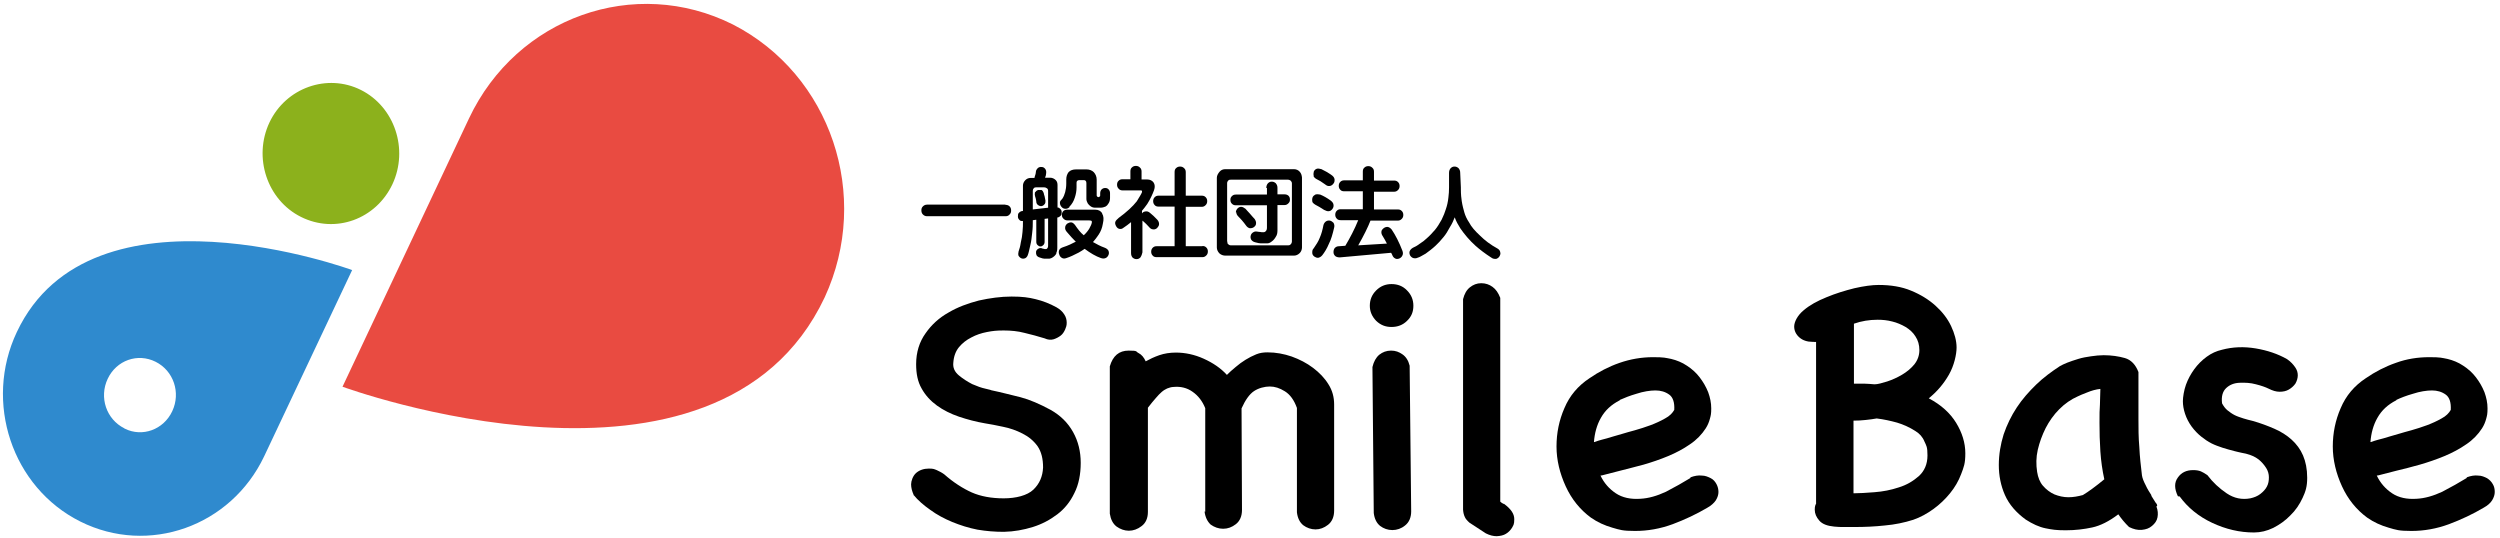 <?xml version="1.0" encoding="UTF-8"?>
<svg id="_レイヤー_1" data-name="レイヤー 1" xmlns="http://www.w3.org/2000/svg" version="1.1" viewBox="0 0 1142.3 246">
  <defs>
    <style>
      .cls-1 {
        fill: #8cb11c;
      }

      .cls-1, .cls-2, .cls-3, .cls-4 {
        stroke-width: 0px;
      }

      .cls-2 {
        fill: #2f8ace;
      }

      .cls-3 {
        fill: #e94b41;
      }

      .cls-4 {
        fill: #000;
      }
    </style>
  </defs>
  <g id="_グループ_1" data-name="グループ 1">
    <path id="_パス_8" data-name="パス 8" class="cls-1" d="M137.5,99.1h0c-15.4-7.7-21.9-27.1-14.4-43.1h0c7.5-15.9,26.4-22.6,41.8-14.9h0c15.4,7.7,21.9,27.1,14.4,43.1h0c-7.5,15.9-26,22.8-41.8,14.9h0Z"/>
    <path id="_パス_9" data-name="パス 9" class="cls-3" d="M376.8,135.9c21.5-46.5,2.8-101.8-41.9-124.7h0c-44.9-22.5-98.8-3.3-120.6,42.9h0l-57.8,122.6c0,0,171.3,63,220.3-40.8Z"/>
    <path id="_パス_10" data-name="パス 10" class="cls-2" d="M7.7,151.7h0c-15.2,32.1-2.2,71,29,86.6h0c31.2,15.6,68.8,2.2,84-29.8h0l40.2-85.1c0,0-119.2-43.8-153.2,28.3ZM56.8,195.7c-8.2-4.1-11.6-14.1-7.6-22.6,4-8.5,13.7-11.9,21.9-7.8s11.6,14.1,7.6,22.6h0c-4,8.5-13.7,11.9-21.6,8l-.4-.2Z"/>
  </g>
  <g>
    <g>
      <path class="cls-4" d="M417.5,226.2c-.8-1.8-1.2-3.4-1.2-4.9s.8-3.9,2.3-5.2,3.5-2,5.8-2,2.5.3,3.6.7c1.1.5,2.3,1.1,3.4,1.9,4.3,3.8,8.6,6.5,12.6,8.3,4.1,1.8,9,2.7,14.6,2.7s10.8-1.3,13.6-4,4.2-6,4.4-10.1c0-4-.8-7.2-2.5-9.7-1.8-2.5-4.1-4.4-6.9-5.8-2.7-1.4-5.8-2.5-8.9-3.1-3.2-.7-5.9-1.2-8.4-1.6-4-.7-7.8-1.7-11.7-3-3.8-1.3-7.2-3-10.1-5.1s-5.3-4.7-7-7.8c-1.8-3.1-2.5-6.8-2.5-11.1,0-5.5,1.5-10.2,4.3-14.1,2.7-3.9,6.2-7.1,10.5-9.5,4.2-2.5,8.9-4.2,13.9-5.5,5-1.1,10-1.8,14.9-1.8s7.8.4,11,1.2c3.3.8,6.4,2,9.5,3.7,1.6.9,2.8,2,3.6,3.3.8,1.2,1.1,2.5,1.1,3.8s-.3,2-.7,3c-.5,1.1-1.1,2.1-2,2.8s-2,1.3-3.2,1.7c-1.3.4-2.7.3-4.2-.4-3-.9-6.1-1.8-9.2-2.5-3-.8-6.2-1.1-9.5-1.1s-5,.2-7.6.7c-2.6.5-5,1.3-7.2,2.5-2.2,1.1-4.1,2.6-5.6,4.4-1.5,1.8-2.4,4.2-2.6,7-.3,2.4.6,4.3,2.5,5.9s4,2.9,6.1,4c2.3,1,4.2,1.7,6.1,2.1s2.7.7,2.6.7c4.8,1,9.2,2.2,13.4,3.2,4.2,1.1,8.8,3.1,13.8,5.8,4.4,2.5,7.8,5.8,10.2,10.1s3.5,9,3.5,14.1-.9,9.9-2.9,13.8c-1.9,4-4.5,7.2-7.8,9.7s-7,4.5-11.2,5.8-8.6,2.1-13.2,2.2c-4,0-8-.3-12.1-1-4.1-.8-7.8-2-11.5-3.5-3.6-1.5-7-3.3-10-5.5-3-2.1-5.7-4.4-7.7-6.9v.3Z"/>
      <path class="cls-4" d="M550.7,233.8v-47.3c-1.3-3.2-3.2-5.7-5.8-7.5-2.5-1.8-5.5-2.5-8.6-2.2-1.1,0-2.2.4-3,.7-.8.4-1.6.8-2.5,1.6-.8.7-1.7,1.6-2.7,2.8-1,1.1-2.2,2.6-3.6,4.4v47.6c0,2.9-1,5.1-2.9,6.5-1.8,1.4-3.8,2.1-5.8,2.1s-3.9-.7-5.6-1.9c-1.7-1.3-2.7-3.3-3.1-5.9v-67.3c1.4-4.8,4.2-7.2,8.6-7.2s3.1.4,4.5,1.1,2.5,2,3.3,3.8c1.8-1,3.9-2,6.2-2.8s4.9-1.2,7.6-1.2c4.2,0,8.5.9,12.7,2.8s7.8,4.3,10.6,7.4c1.1-1.1,2.5-2.4,4-3.6,1.4-1.2,3-2.4,4.5-3.3,1.6-1,3.2-1.8,4.9-2.5,1.7-.7,3.4-.9,5.2-.9,3.8,0,7.5.7,11,1.9,3.6,1.3,6.9,3,9.8,5.2,2.9,2.2,5.3,4.7,7,7.5,1.8,2.8,2.6,5.9,2.6,9.2v48.5c0,2.9-1,5.1-2.8,6.5s-3.7,2.1-5.7,2.1-4-.7-5.6-1.9c-1.6-1.3-2.6-3.3-2.9-5.9v-47.7c-1.3-3.6-3.1-6.1-5.5-7.6s-4.6-2.2-6.9-2.2-5.1.7-7.2,2.1c-2.1,1.4-4,4.1-5.7,7.9l.2,46.4c0,2.9-1,5.1-2.8,6.5s-3.7,2.1-5.8,2.1-4-.7-5.7-1.9c-1.5-1.4-2.5-3.4-2.8-6Z"/>
      <path class="cls-4" d="M625.9,139.7c0-2.7.9-5,2.9-7,1.9-1.9,4.2-2.9,7-2.9s5.2.9,7.1,2.9c1.9,1.9,2.9,4.2,2.9,7s-.9,5-2.9,6.9c-1.9,1.9-4.3,2.8-7.1,2.8s-5-.9-7-2.8c-1.9-2-2.9-4.2-2.9-6.9ZM644.8,233.6c0,2.9-1,5.1-2.8,6.5-1.7,1.4-3.7,2.1-5.8,2.1s-4-.7-5.6-1.9c-1.6-1.3-2.6-3.3-2.9-5.9l-.6-66.7c.6-2.5,1.6-4.3,3.1-5.6,1.5-1.2,3.3-1.9,5.4-1.9s3.6.6,5.2,1.7,2.7,2.8,3.3,5.2l.7,66.5Z"/>
      <path class="cls-4" d="M687.2,230.2c3.1,2.3,4.7,4.5,4.7,7s-.4,2.7-1,3.9c-.7,1.1-1.6,2.1-2.8,2.8-1.1.7-2.5,1-4.2,1.1-1.6,0-3.2-.4-5-1.3l-7.5-4.9c-1-.9-1.8-1.8-2.1-2.6-.4-.8-.7-1.9-.8-3.3v-96.2c.6-2.4,1.6-4.2,3.1-5.4,1.5-1.2,3.2-1.9,5.2-1.9s3.7.6,5.2,1.7c1.5,1.1,2.6,2.7,3.5,5v93.1c.3.3.6.5.9.7.3.2.6.3.8.4Z"/>
      <path class="cls-4" d="M772.4,218.1c1.9-.7,3.6-1,5.2-.8,1.6,0,2.9.6,4.1,1.2s2,1.6,2.6,2.7.9,2.4.9,3.6-.4,2.5-1.2,3.8c-.8,1.2-2.1,2.4-3.9,3.4-4.9,2.9-10.2,5.4-15.8,7.5-5.7,2.1-11.4,3.1-17.2,3.1s-6.9-.5-10.4-1.5-6.8-2.5-9.8-4.6c-4.9-3.6-8.8-8.4-11.5-14.3s-4.2-12-4.2-18.2,1.2-12,3.6-17.5c2.4-5.7,6.2-10.2,11.5-13.7,4.2-2.9,8.8-5.3,13.7-7,4.9-1.7,10-2.6,15.3-2.6s5.6.3,8.3.8c2.5.6,5,1.6,7.2,3.1,2.3,1.5,4.2,3.2,5.8,5.3,1.6,2.1,2.9,4.3,3.9,6.8.9,2.5,1.4,4.9,1.4,7.4s-.2,3.2-.6,4.7c-.4,1.5-1,3-1.9,4.4-1.8,2.8-4.2,5.3-7.2,7.3-3,2.1-6.4,3.9-10,5.4-3.6,1.5-7.4,2.8-11.2,3.9-3.9,1-7.5,2-10.8,2.8-3.6.9-5.9,1.5-7,1.8-1,.3-1.6.4-1.9.4,1.6,3.4,4,6.1,7,8.1s6.8,2.8,11.2,2.5c3.8-.2,7.6-1.3,11.7-3.2,4.2-2.2,7.8-4.2,11.2-6.3ZM740.1,182.9c-3.9,2-6.7,4.6-8.6,8-1.9,3.3-2.9,7.1-3.2,11.1.4,0,.9-.3,1.9-.6.8-.2,2.2-.7,4-1.1,1.8-.6,4.2-1.2,7.5-2.2,1.1-.4,2.9-.8,5.3-1.5,2.4-.7,4.7-1.4,7.1-2.3s4.6-1.9,6.7-3.1c2.1-1.1,3.4-2.5,4.2-3.9.2-3.4-.6-5.8-2.3-7-1.8-1.3-3.9-1.9-6.3-1.9s-5.6.5-8.6,1.5c-3.1.9-5.6,1.9-7.6,2.8Z"/>
      <path class="cls-4" d="M838,240.6c-3-.3-5.3-1.1-6.7-2.7s-2.1-3.2-2.1-5,.3-2.1.8-3.3l-.2.4v-73.8c-.4,0-.7.2-.8,0-.2,0-.5,0-.8,0-2.5,0-4.5-.7-6-2-1.5-1.3-2.4-3-2.4-5s1.4-5,4.3-7.4c2.8-2.4,6.3-4.3,10.5-6,4.1-1.7,8.3-3,12.7-4.1,4.4-1,8.1-1.5,11.1-1.5,5.5,0,10.5.8,14.8,2.6,4.4,1.8,8.1,4.1,11.2,6.9,3.1,2.8,5.5,5.9,7.1,9.3,1.6,3.4,2.5,6.7,2.5,9.8s-1.1,8.2-3.5,12.4c-2.4,4.2-5.4,7.7-9.2,10.8,5.7,3,9.8,6.8,12.5,11.2,2.7,4.4,4.2,9.1,4.2,13.9s-.7,6.3-1.9,9.5c-1.2,3.2-2.9,6.1-5.1,8.8-2.2,2.7-4.7,5.1-7.6,7.2-2.9,2.1-6,3.8-9.2,4.9-4.1,1.3-8.4,2.2-13,2.6-4.6.5-9.2.7-13.8.7h-4.7c-1.5,0-3.1,0-4.7-.2h0ZM847.1,175.3c1.6,0,3.2,0,4.7,0s3.1.2,4.7.3c1.5,0,3.5-.6,5.8-1.3,2.4-.8,4.6-1.8,6.8-3.1,2.2-1.3,4-2.8,5.6-4.7,1.5-1.9,2.3-4.1,2.3-6.5s-.6-4.5-1.8-6.3c-1.1-1.8-2.7-3.2-4.5-4.3-1.9-1.1-4-2-6.1-2.5-2.3-.6-4.4-.8-6.7-.8-3.8,0-7.4.6-10.8,1.8v27.5h0ZM875.1,196.9c-2.5-1.6-5.3-2.9-8.3-3.8-2.9-.8-6-1.5-9.3-1.9-1.6.3-3.3.5-5.1.7s-3.6.3-5.5.3v33.2c2.5,0,5.8-.2,9.6-.5,3.9-.3,7.5-1,11.1-2.2,3.6-1.1,6.6-2.9,9.2-5.2,2.5-2.3,3.9-5.4,3.9-9.4s-.5-4.4-1.4-6.4c-.8-2-2.2-3.6-4.2-4.8Z"/>
      <path class="cls-4" d="M985.3,231.4c.7,1.8.8,3.4.5,5s-1.2,2.8-2.5,3.9-2.7,1.6-4.6,1.8-3.9-.3-5.9-1.3c-.9-.9-1.9-1.9-2.7-2.9s-1.6-2-2.2-2.9c-4.2,3.2-8.2,5.2-11.9,6-3.7.8-7.7,1.3-12.1,1.3s-6.2-.3-9.2-.9-6-2-9.1-4c-4.4-3.2-7.6-6.9-9.5-11.2-1.9-4.3-2.8-8.9-2.8-13.7s.8-9.5,2.2-14c1.5-4.4,3.5-8.5,6-12.3,2.5-3.8,5.6-7.3,8.9-10.5,3.3-3.2,7-5.9,10.8-8.4.8-.5,2-1,3.4-1.6,1.5-.6,3.1-1.1,5-1.7s3.8-.9,5.8-1.2,4-.5,5.8-.5c3.6,0,6.9.5,9.7,1.3s4.9,3,6.2,6.4v8.8c0,2.4,0,4.3,0,5.8,0,1.6,0,2.9,0,4v3c0,4.1,0,8.3.4,12.7.2,4.4.7,8.7,1.2,12.9.2,1.3.8,2.8,1.7,4.5.8,1.8,1.8,3.3,2.7,4.7h-.2c.8,1.3,1.5,2.4,2,3.2.8.8.8,1.4.7,1.6ZM961.5,219c-.9-4.1-1.5-8.3-1.8-12.7-.3-4.4-.4-8.8-.4-13.1s0-5.8.2-8.3c0-2.5.2-4.8.2-7.2-2,.2-4.1.8-6,1.6-2.1.8-3.5,1.4-4.3,1.8-3.2,1.4-6,3.4-8.5,5.9-2.5,2.5-4.6,5.5-6.2,8.6-1.6,3.2-2.8,6.5-3.6,9.9-.8,3.5-.8,6.8-.3,10.1.4,2.5,1.2,4.7,2.7,6.4,1.5,1.7,3.2,3,5.2,3.9,2,.8,4.2,1.3,6.4,1.3s4.4-.4,6.6-1c2.5-1.5,5.8-3.9,9.8-7.2Z"/>
      <path class="cls-4" d="M995.1,226.7c-1.6-3.4-1.7-6.2,0-8.5,1.6-2.3,3.9-3.4,7-3.4s4.2.8,6.5,2.3c2.5,3.3,5.4,6,8.8,8.3,3.4,2.3,7,3,10.8,2.3,1.8-.4,3.3-1,4.6-2,1.3-1,2.4-2.2,3-3.4.7-1.3.9-2.7.9-4.2s-.4-2.9-1.2-4.2c-1-1.6-2.2-2.9-3.4-3.9-1.2-.9-2.5-1.6-3.9-2.1s-2.6-.8-3.9-1c-1.2-.2-2.4-.6-3.4-.8-1.8-.5-3.5-.9-5.3-1.5s-3.5-1.2-5.1-2c-1.6-.8-3.2-1.9-4.7-3.1s-3-2.7-4.4-4.6c-1.3-1.8-2.3-3.7-3-5.8-.7-2.1-1-4-1-5.8s.5-5,1.4-7.5,2.2-4.9,3.8-7.1,3.5-4.1,5.7-5.7,4.4-2.6,7-3.2c4.9-1.3,10-1.5,15.4-.6,5.3.9,10.1,2.5,14.3,4.9,1.6,1.1,2.8,2.4,3.7,3.7s1.2,2.5,1.2,3.7-.4,2.6-1.1,3.8c-.8,1.1-1.8,2-3,2.7-1.2.7-2.6,1-4.2,1s-3.2-.5-5-1.4c-1.4-.7-3.4-1.4-5.8-2-2.5-.7-5-.8-7.5-.7s-4.5.9-6.1,2.4-2.3,3.8-1.9,7c.7,1.3,1.5,2.4,2.5,3.2s2.1,1.6,3.3,2.2,2.5,1,4,1.5c1.4.4,2.7.8,4.1,1.1,3.6,1,7,2.3,10,3.6,3,1.3,5.7,3,7.9,5s4,4.4,5.2,7.2c1.2,2.8,1.9,6.2,1.9,10.2s-.7,6.2-2.1,9.2c-1.4,3-3.2,5.7-5.6,8-2.3,2.4-4.9,4.2-7.8,5.7-2.9,1.4-5.8,2.1-8.8,2.1-6.6,0-12.9-1.5-19.1-4.4-6.2-2.9-11.2-7-14.9-12.1h-.5Z"/>
      <path class="cls-4" d="M1127.1,218.1c1.9-.7,3.6-1,5.2-.8,1.6,0,2.9.6,4.1,1.2,1.1.7,2,1.6,2.6,2.7.7,1.1.9,2.4.9,3.6s-.4,2.5-1.2,3.8-2.1,2.4-3.9,3.4c-4.9,2.9-10.2,5.4-15.8,7.5-5.7,2.1-11.4,3.1-17.2,3.1s-6.9-.5-10.4-1.5-6.8-2.5-9.8-4.6c-4.9-3.6-8.8-8.4-11.5-14.3-2.7-5.9-4.2-12-4.2-18.2s1.2-12,3.6-17.5c2.4-5.7,6.2-10.2,11.5-13.7,4.2-2.9,8.8-5.3,13.7-7,4.9-1.8,10-2.6,15.3-2.6s5.6.3,8.3.8c2.5.6,5,1.6,7.2,3.1,2.3,1.5,4.2,3.2,5.8,5.3,1.6,2.1,2.9,4.3,3.9,6.8.9,2.5,1.4,4.9,1.4,7.4s-.2,3.2-.6,4.7-1,3-1.9,4.4c-1.8,2.8-4.2,5.3-7.2,7.3-3,2.1-6.4,3.9-10,5.4-3.6,1.5-7.4,2.8-11.2,3.9s-7.5,2-10.8,2.8c-3.6.9-5.9,1.5-7,1.8-1,.3-1.6.4-1.9.4,1.6,3.4,4,6.1,7,8.1,3,2,6.8,2.8,11.2,2.5,3.8-.2,7.6-1.3,11.7-3.2,4.2-2.2,7.8-4.2,11.2-6.3ZM1094.9,182.9c-3.9,2-6.7,4.6-8.6,8-1.9,3.3-2.9,7.1-3.2,11.1.4,0,.9-.3,1.9-.6.8-.2,2.2-.7,4-1.1,1.8-.6,4.2-1.2,7.5-2.2,1.1-.4,2.9-.8,5.3-1.5,2.4-.7,4.7-1.4,7.1-2.3s4.6-1.9,6.7-3.1c2.1-1.1,3.4-2.5,4.2-3.9.2-3.4-.6-5.8-2.3-7-1.8-1.3-3.9-1.9-6.3-1.9s-5.6.5-8.6,1.5c-3.2.9-5.7,1.9-7.6,2.8Z"/>
    </g>
    <g>
      <path class="cls-4" d="M459.4,93.6c.8,0,1.4.2,1.9.7s.7,1.1.7,1.9-.2,1.3-.7,1.8c-.5.6-1.1.8-1.9.8h-35.8c-.8,0-1.4-.3-1.9-.8s-.7-1.1-.7-1.9.2-1.3.7-1.8,1.1-.8,1.9-.8h35.8Z"/>
      <path class="cls-4" d="M482.8,115.6c-.4.8-.9,1.4-1.8,2-.5.3-.9.5-1.5.6h-2.3c-.5,0-1.1-.2-2-.5-.8-.2-1.3-.6-1.6-1.1-.2-.6-.3-1-.2-1.7.2-.7.6-1,1.1-1.3s1.1-.4,1.9,0c.5,0,.8.2.9.2h.6c.2,0,.3,0,.5-.2.4-.4.5-.8.5-1.5v-12.3l-1.6.2v10.5c0,.6-.2,1.1-.6,1.5s-.8.6-1.3.6-.9-.2-1.3-.6-.6-.8-.6-1.5v-10.1l-1.6.2v.7c0,1.2,0,3-.3,5.3-.2,1.9-.4,3.7-.8,5.3-.5,2.2-.8,3.7-1.2,4.7-.3.8-.8,1.2-1.2,1.4-.6.2-1.1.3-1.8,0-.6-.3-.9-.7-1.2-1.1-.2-.6-.2-1.2,0-2,.4-1.1.8-2.5,1-4,.4-1.7.7-3.3.8-4.9.2-1.8.2-3.4.2-4.7v-.3c-.7,0-1.1,0-1.5-.4-.5-.5-.8-.9-.8-1.6,0-.8,0-1.4.5-1.8.5-.5,1-.8,1.8-.8h0v-11.6c0-.9.4-1.8,1.1-2.5.7-.7,1.5-1,2.4-1h1.8c0,0,0-.2,0-.3.3-.9.6-1.8.6-2.4,0-.8.5-1.4.9-1.8s1.1-.6,1.8-.5c.7,0,1.2.4,1.6.9.4.6.5,1.2.4,2,0,.6-.2,1.3-.5,2h2.4c.9,0,1.8.4,2.5,1.1.6.6.8,1.4.8,2.3v4.4h0v5.8c.5,0,.8.2,1.1.5.5.4.8.9.8,1.6s0,1.2-.5,1.7c-.4.4-.8.7-1.5.8v13.9c0,1-.2,1.9-.6,2.5ZM478.9,94.9v-7.6c0-.7-.2-1.1-.6-1.3-.4-.3-.8-.4-1.2-.4h-3.6c-.5,0-.8,0-1.1.4-.4.3-.5.8-.5,1.2v2.2h0v6.3l7-.8ZM473.1,87.8c.2-.5.7-.8,1.2-1,.6,0,1.1,0,1.6,0,.5.3.8.8,1,1.4,0,.3.2.8.4,1.5.2.8.3,1.4.4,2,0,.7,0,1.2-.5,1.7-.3.4-.8.7-1.4.8-.6,0-1.1-.2-1.5-.5-.5-.4-.8-.9-.8-1.6,0-.5-.2-1-.3-1.6-.2-.6-.3-.9-.3-1.1-.2-.6,0-1.1,0-1.6ZM503.6,97.7c.7,1,.8,2.5.3,4.6-.3,1.8-.9,3.4-1.9,4.9-.8,1.2-1.7,2.4-2.6,3.4,1.6.9,3.4,1.9,5.4,2.6.8.3,1.4.8,1.7,1.4.2.6.3,1.2,0,1.9s-.8,1.2-1.3,1.4c-.7.3-1.3.3-2.2,0-2.3-.8-4.7-2.2-7.4-4.2-.8.6-1.7,1.1-2.7,1.7-2.1,1.1-4,2-5.6,2.5-.8.3-1.4.3-2,0-.7-.4-1.1-.9-1.3-1.6-.3-.8-.3-1.4,0-2.1.3-.6.8-.9,1.6-1.2,2.5-.8,4.3-1.7,5.8-2.5,0,0,.2,0,.2,0-1.3-1.3-2.7-2.8-4.2-4.6-.6-.7-.8-1.4-.7-2,0-.7.4-1.2.9-1.7.6-.4,1.2-.6,1.8-.6.7,0,1.3.6,1.8,1.2,1.3,1.9,2.5,3.5,4,4.7,1-.9,1.9-2,2.5-3,.7-1.2,1.1-2.2,1.2-2.9,0-.3,0-.6-.2-.7s-.6-.2-1.2-.2h-9.8c-.8,0-1.3-.3-1.8-.8s-.7-1-.7-1.7.2-1.3.7-1.8c.5-.4,1-.6,1.8-.6h12.7c1.6,0,2.5.6,3.2,1.6ZM488.7,94.6c-.6.6-1.2.8-1.9.8s-1.3-.3-1.8-.9c-.5-.6-.7-1.2-.7-1.9s.4-1.1,1.1-1.8c.6-.9,1-1.9,1.3-3s.5-2.5.5-3.9v-1.9c0-1.4.4-2.5,1.1-3.4.8-.8,1.9-1.2,3.4-1.2h4.7c1.3,0,2.5.4,3.4,1.3.8.9,1.3,2,1.3,3.4v7.1c0,.2,0,.4.2.6.2.2.4.2.6.3h0c.2,0,.4-.2.6-.3.2-.2.2-.3.2-.6v-.8c0-.8.2-1.4.7-1.9.5-.4.9-.6,1.6-.6s1.1.2,1.5.6c.5.5.7,1.1.7,1.8v2.1c0,.9-.2,1.8-.6,2.4-.4.7-.8,1.2-1.5,1.6-.7.3-1.4.5-2.4.5h-2.3c-.8,0-1.4-.2-2-.6-.6-.4-1-.8-1.4-1.4-.4-.7-.6-1.4-.6-2v-7.3c0-.9-.5-1.4-1.4-1.3h-1.8c-.9,0-1.4.5-1.3,1.4v1.9c0,1.7-.3,3.2-.8,4.7-.5,1.6-1.3,3-2.5,4.2Z"/>
      <path class="cls-4" d="M521.1,117.6c-.5.5-1,.8-1.8.8s-1.3-.3-1.8-.7c-.5-.6-.7-1.2-.7-2.1v-14.1c-1.1.9-2.4,1.9-3.5,2.6-.5.4-1,.6-1.7.5s-1.2-.5-1.6-1.2-.6-1.4-.4-2c.2-.6.7-1.1,1.5-1.8,3.7-2.7,6.5-5.3,8.3-7.6,1.3-2.1,2.1-3.4,2.4-4.2,0-.2,0-.4,0-.6-.2-.2-.4-.2-.6-.2h-8.3c-.8,0-1.4-.3-1.8-.8-.5-.5-.7-1.1-.7-1.8s.2-1.4.7-1.8c.5-.5,1-.7,1.8-.7h3.6v-3.6c0-.8.2-1.4.7-1.8.5-.5,1.1-.7,1.8-.7s1.3.2,1.8.7c.6.5.8,1.1.8,1.9v3.6h2.6c1.2,0,2.3.5,2.9,1.4.6.9.7,2.1.2,3.5-.7,1.9-1.7,4.1-3.1,6.3-.8,1.1-1.6,2.2-2.4,3.1h0v1.2c.4-.6.9-.8,1.6-.9s1.3,0,2.1.7c1,.8,2.1,1.8,3.3,3.1.6.7.8,1.3.8,2,0,.7-.4,1.2-.9,1.8-.6.5-1.2.7-1.8.6-.8,0-1.4-.5-1.9-1.1-.9-1-1.8-1.9-2.4-2.4-.3-.2-.5-.4-.6-.5v14.5c-.2.8-.4,1.5-.8,2.1ZM549.4,112.4c.8,0,1.3.2,1.8.7s.7,1.1.7,1.8-.2,1.3-.7,1.8-1,.8-1.8.8h-20.9c-.8,0-1.4-.2-1.8-.7-.5-.5-.7-1.1-.7-1.8s.2-1.3.7-1.8,1-.7,1.8-.7h8.2v-18.1h-7.3c-.8,0-1.4-.2-1.8-.7-.5-.5-.7-1.1-.7-1.8s.2-1.3.7-1.8,1-.7,1.8-.7h7.3v-10.8c0-.8.2-1.4.7-1.8.5-.5,1.1-.7,1.8-.7s1.3.2,1.8.7c.6.5.8,1.1.8,1.9v10.7h7.3c.8,0,1.3.2,1.8.7s.7,1.1.7,1.8-.2,1.3-.7,1.8-1,.8-1.8.8h-7.3v18h7.7Z"/>
      <path class="cls-4" d="M557.3,78.4c.7-.8,1.6-1.1,2.6-1.1h31.3c1.1,0,2,.4,2.7,1.2.7.8.9,1.7,1,2.6v32c0,.9-.4,1.9-1,2.5-.8.8-1.7,1.2-2.7,1.2h-31.3c-1.1,0-2-.4-2.7-1-.8-.8-1.2-1.8-1.2-2.7v-31.9c0-1,.6-2,1.3-2.8ZM560.8,110.4c0,.5,0,.9.4,1.2.3.3.7.5,1.2.5h26.2c.6,0,.9-.2,1.2-.5s.5-.8.5-1.2v-26.6c0-.5-.2-.8-.5-1.2-.4-.3-.8-.5-1.2-.5h-26.2c-.5,0-.8,0-1.2.4-.3.3-.5.7-.5,1.2v26.7h0ZM578.6,85.9c0-.8.2-1.5.7-2.1.5-.5,1-.8,1.8-.8s1.3.3,1.8.7c.5.6.8,1.2.8,2.1v3h3.2c.8,0,1.3.2,1.8.6.5.5.7,1,.7,1.8s-.2,1.2-.7,1.7-1,.8-1.8.8h-3.2v11.6c0,1.1-.2,2.1-.7,2.8-.5.9-1.1,1.7-2,2.3-.6.5-1.3.8-2,.8h-2.9c-.6,0-1.5-.2-2.6-.5-.8-.2-1.4-.6-1.8-1.2-.3-.6-.4-1.2-.2-1.9.2-.8.7-1.2,1.2-1.5.6-.4,1.3-.4,2.2-.2.8,0,1.3.2,1.6.2h1c.3,0,.6-.2.8-.4.4-.4.6-.9.6-1.7v-10.2h-14.2c-.8,0-1.3-.2-1.8-.7s-.7-1-.7-1.8.2-1.2.7-1.7,1-.7,1.8-.7h14.2v-3h-.2ZM564.7,97.1c0-.7.2-1.2.7-1.8.5-.5,1-.8,1.7-.8.7,0,1.3.4,2,.9.4.4.9,1.1,1.9,2.1.8.9,1.6,1.9,2.3,2.6.5.8.7,1.4.6,2.1,0,.7-.5,1.2-1,1.6-.6.4-1.2.5-1.8.5-.8-.2-1.3-.6-1.8-1.3-.6-.8-1.1-1.5-1.9-2.4s-1.3-1.4-1.6-1.7c-.6-.6-.9-1.2-.9-1.9Z"/>
      <path class="cls-4" d="M605.8,101.2c.6-.4,1.1-.5,1.9-.4.7.2,1.2.6,1.6,1,.4.7.5,1.4.3,2.2-.7,3-1.4,5.5-2.4,7.4-.9,2.2-2,3.9-3,5.2-.6.7-1.1,1-1.9,1.2-.7,0-1.2-.2-1.8-.6-.6-.5-.9-1-.9-1.7,0-.8,0-1.4.7-2.1,1.1-1.6,2.1-3.1,2.7-4.7.8-1.8,1.3-3.7,1.7-5.8.2-.8.6-1.3,1.1-1.7ZM599.7,92.2c-.2-.6-.2-1.2,0-1.9s.8-1.1,1.3-1.4c.7-.2,1.3-.2,2.2,0,1.5.6,3.1,1.5,4.9,2.8.7.6,1.1,1.1,1.2,1.8s0,1.3-.5,2c-.5.6-.9.9-1.6,1s-1.4-.2-2.2-.6c-1.6-1-2.8-1.8-3.9-2.3-.8-.5-1.3-.9-1.6-1.6ZM600.3,80.4c-.2-.6-.2-1.2,0-2,.3-.7.8-1.1,1.4-1.3.6-.2,1.3,0,2.1.2,1.5.7,3.1,1.6,4.9,2.9.7.6,1,1.1,1.1,1.8,0,.7,0,1.3-.6,2-.5.6-1,.9-1.7,1s-1.4-.2-2.1-.8c-1.5-1.1-2.8-1.9-3.9-2.4-.7-.4-1.1-.8-1.4-1.5ZM610.1,117c-.5-.5-.8-1-.8-1.8,0-.8.2-1.4.6-1.9.6-.6,1.2-.8,2-.8l2.8-.2c2.2-3.7,4.2-7.5,5.9-11.7h-8c-.8,0-1.4-.2-1.8-.7-.5-.5-.7-1.1-.7-1.8s.2-1.3.7-1.8,1-.7,1.8-.7h10.1v-8.2h-8.5c-.8,0-1.4-.2-1.8-.7-.5-.5-.7-1.1-.7-1.8s.2-1.3.7-1.8,1-.7,1.8-.7h8.5v-4c0-.8.2-1.4.7-1.8.5-.5,1.1-.7,1.8-.7s1.3.2,1.8.7c.6.5.8,1.1.8,1.9v4h9.2c.8,0,1.3.2,1.8.7s.7,1.1.7,1.8-.2,1.3-.7,1.8-1,.8-1.8.8h-9.2v8.1h10.9c.8,0,1.3.2,1.8.7s.7,1.1.7,1.8-.2,1.3-.7,1.8-1,.8-1.8.8h-12.5c-1.2,3.1-3.1,6.9-5.6,11.3l13.1-.8c-.7-1.3-1.3-2.5-1.9-3.4-.5-.7-.7-1.4-.6-2.1,0-.6.5-1.1,1.1-1.6.6-.4,1.2-.6,1.9-.5.7.2,1.2.6,1.7,1.2,1.7,2.5,3.4,5.8,4.9,9.7.3.8.3,1.5,0,2.1-.3.7-.8,1.1-1.4,1.4-.8.3-1.4.3-1.9,0-.6-.3-1.1-.8-1.4-1.7-.2-.4-.3-.7-.5-.9l-23.4,2.1c-.9,0-1.6-.2-2.1-.6Z"/>
      <path class="cls-4" d="M667.5,85.6v.8c0,2.5.2,4.2.4,5.5.3,2,.8,3.8,1.2,5.2.4,1.4,1.1,3,2.2,4.6.9,1.8,2.6,3.8,5,6,2.1,2.1,4.7,4.1,8,5.9.8.5,1.1,1,1.2,1.7.2.6,0,1.2-.4,1.9-.4.6-.9.9-1.5,1.1-.8,0-1.4,0-2.2-.6-2.8-1.8-5.3-3.7-7.2-5.4-2.8-2.5-5.1-5.3-6.9-7.9-1-1.6-2-3.3-2.6-5.1-.6,1.5-1.2,2.9-2.1,4.3-1,1.9-2,3.5-3,4.7-1.3,1.6-2.5,2.9-3.7,4-1.5,1.4-3,2.5-4.5,3.6-1.8,1-2.9,1.7-3.5,1.8-.8.4-1.5.4-2.2.2-.6-.2-1.1-.7-1.4-1.2-.3-.7-.4-1.2-.2-1.9.3-.7.8-1.2,1.5-1.6.9-.4,1.9-.9,2.9-1.7,1.3-.8,2.5-1.7,3.3-2.5,1.4-1.2,2.6-2.5,3.9-4,1-1.2,2-2.8,3-4.6.9-1.8,1.5-3.4,1.9-4.7.6-1.7,1-3.5,1.2-5.4.2-1.5.3-3.1.3-4.7v-6.6c0-.8.2-1.5.7-2.1.5-.5,1-.8,1.8-.8s1.3.3,1.8.7c.5.6.8,1.2.8,2.1l.3,6.6q0,0,0,0Z"/>
    </g>
  </g>
</svg>